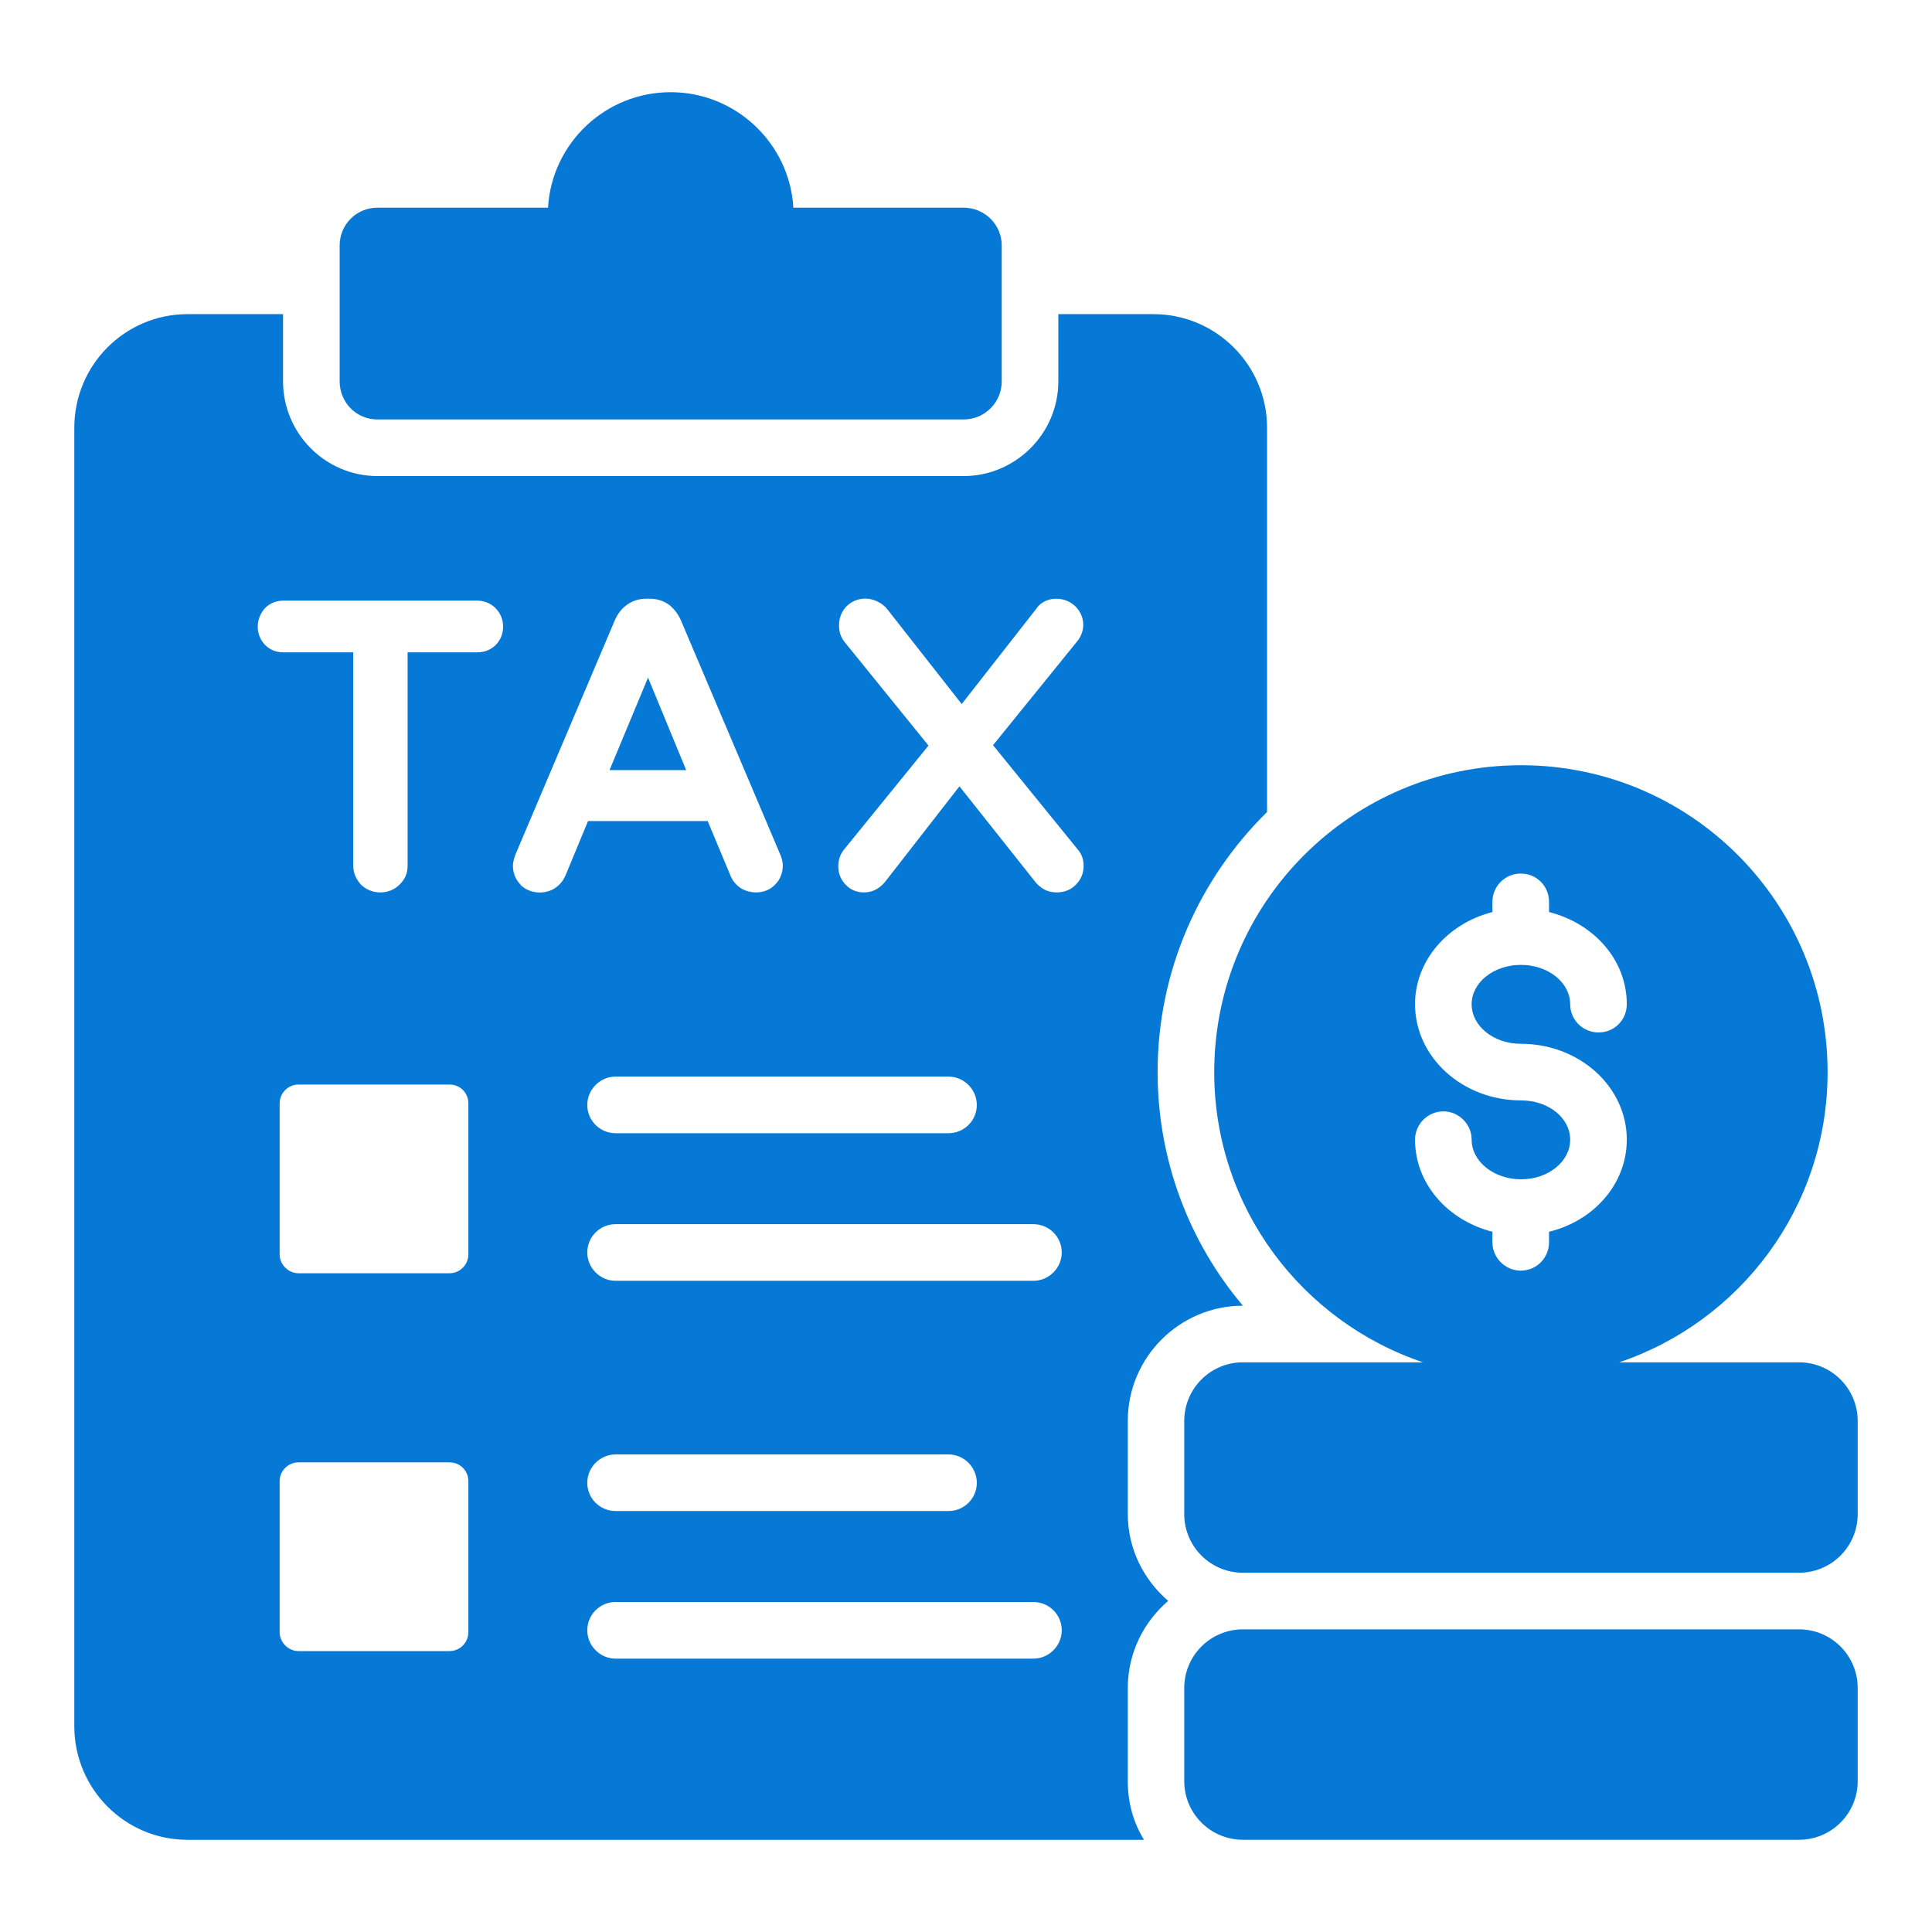 <svg width="512" height="512" viewBox="0 0 512 512" fill="none" xmlns="http://www.w3.org/2000/svg">
<path d="M309.579 424.25C303.077 418.648 298.877 410.446 298.877 401.243V376.536C298.877 359.731 312.579 346.027 329.385 346.027C315.079 329.122 306.779 307.316 306.779 284.109C306.779 257.201 317.881 232.793 335.786 215.188V113.358C335.786 96.754 322.281 83.25 305.678 83.25H280.471V101.055C280.471 114.859 269.167 126.162 255.363 126.162H100.017C86.214 126.162 75.01 114.859 75.01 101.055V83.25H49.702C33.097 83.25 19.692 96.754 19.692 113.358V457.46C19.692 474.065 33.097 487.569 49.702 487.569H303.178C300.376 483.068 298.877 477.766 298.877 472.065V447.357C298.877 438.055 303.077 429.852 309.579 424.25ZM124.124 432.553C124.124 435.253 121.923 437.555 119.123 437.555H79.111C76.411 437.555 74.109 435.253 74.109 432.553V392.541C74.109 389.74 76.411 387.54 79.111 387.54H119.123C121.923 387.54 124.124 389.74 124.124 392.541V432.553ZM124.124 332.423C124.124 335.124 121.923 337.425 119.123 337.425H79.111C76.411 337.425 74.109 335.124 74.109 332.423V292.412C74.109 289.61 76.411 287.41 79.111 287.41H119.123C121.923 287.41 124.124 289.61 124.124 292.412V332.423ZM131.327 170.975C129.925 172.276 128.326 172.876 126.425 172.876H108.019V229.393C108.019 231.394 107.319 233.094 105.82 234.495C104.519 235.795 102.718 236.495 100.817 236.495C98.817 236.495 97.117 235.795 95.716 234.495C94.416 233.094 93.615 231.394 93.615 229.393V172.876H75.109C73.31 172.876 71.608 172.276 70.308 170.975C69.007 169.675 68.308 167.975 68.308 166.074C68.308 164.173 69.007 162.573 70.208 161.172C71.508 159.872 73.209 159.172 75.109 159.172H126.425C128.326 159.172 130.025 159.872 131.327 161.172C132.626 162.473 133.327 164.173 133.327 166.074C133.327 167.975 132.626 169.675 131.327 170.975ZM147.031 235.394C144.231 237.195 140.228 236.795 137.928 234.495V234.394C136.627 233.094 135.928 231.394 135.928 229.393C135.928 228.492 136.228 227.492 136.627 226.392L162.935 164.374C163.637 162.773 164.637 161.373 166.037 160.372C167.436 159.272 169.238 158.672 171.238 158.672H172.238C174.239 158.672 175.94 159.272 177.44 160.372C178.74 161.472 179.74 162.773 180.44 164.374L206.749 226.392C207.248 227.593 207.448 228.492 207.448 229.393C207.448 231.293 206.749 233.094 205.448 234.394C204.148 235.795 202.346 236.495 200.346 236.495C198.846 236.495 197.546 236.095 196.346 235.394C195.144 234.594 194.245 233.594 193.645 232.194L187.543 217.59H155.834L149.832 232.093C149.132 233.594 148.231 234.594 147.031 235.394ZM251.363 285.309C255.463 285.309 258.865 288.71 258.865 292.811C258.865 297.013 255.463 300.314 251.363 300.314H163.136C159.034 300.314 155.633 297.013 155.633 292.811C155.633 288.71 159.034 285.309 163.136 285.309H251.363ZM273.869 439.555H163.136C159.034 439.555 155.633 436.154 155.633 432.053C155.633 427.851 159.034 424.55 163.136 424.55H273.869C277.969 424.55 281.371 427.851 281.371 432.053C281.371 436.154 277.969 439.555 273.869 439.555ZM155.633 392.941C155.633 388.84 159.034 385.439 163.136 385.439H251.363C255.463 385.439 258.865 388.84 258.865 392.941C258.865 397.142 255.463 400.443 251.363 400.443H163.136C159.034 400.443 155.633 397.142 155.633 392.941ZM273.869 339.425H163.136C159.034 339.425 155.633 336.024 155.633 331.923C155.633 327.722 159.034 324.421 163.136 324.421H273.869C277.969 324.421 281.371 327.722 281.371 331.923C281.371 336.024 277.969 339.425 273.869 339.425ZM285.171 234.394C283.873 235.795 282.071 236.495 279.969 236.495C277.668 236.495 275.769 235.495 274.269 233.594L254.262 208.386L234.558 233.694C232.555 236.095 230.456 236.495 228.957 236.495C227.155 236.495 225.454 235.894 224.154 234.495C222.853 233.194 222.154 231.493 222.154 229.693C222.154 228.093 222.553 226.592 223.554 225.291L246.06 197.584L223.855 170.175C222.752 168.775 222.353 167.374 222.353 165.674C222.353 163.773 223.053 161.973 224.353 160.672C226.456 158.572 229.755 157.972 232.656 159.472C233.656 159.972 234.558 160.672 235.156 161.472L254.863 186.58L274.668 161.273C275.368 160.172 277.07 158.672 279.969 158.672C281.87 158.672 283.572 159.372 284.971 160.672C286.273 161.973 287.072 163.673 287.072 165.574C287.072 167.074 286.572 168.374 285.772 169.575L263.166 197.483L285.672 225.191C286.572 226.192 287.173 227.692 287.173 229.393C287.173 231.394 286.474 233.094 285.171 234.394Z" fill="#0678D5"/>
<path d="M171.738 179.577L161.535 204.085H181.841L171.738 179.577Z" fill="#0678D5"/>
<path d="M100.017 111.158H255.363C260.965 111.158 265.466 106.656 265.466 101.054V65.044C265.466 59.542 260.965 55.041 255.363 55.041H210.25C209.25 37.936 194.945 24.432 177.74 24.432C160.435 24.432 146.231 37.936 145.231 55.041H100.017C94.416 55.041 90.014 59.542 90.014 65.044V101.054C90.014 106.656 94.416 111.158 100.017 111.158Z" fill="#0678D5"/>
<path d="M476.769 431.795H329.374C320.792 431.795 313.837 438.752 313.837 447.333V472.019C313.837 480.6 320.792 487.556 329.374 487.556H476.769C485.351 487.556 492.308 480.6 492.308 472.019V447.333C492.308 438.752 485.351 431.795 476.769 431.795Z" fill="#0678D5"/>
<path d="M476.769 361.03H429.096C461.216 350.202 484.331 319.926 484.331 284.117C484.331 239.204 448.019 202.793 403.106 202.793C358.194 202.793 321.782 239.204 321.782 284.117C321.782 319.926 344.959 350.202 377.106 361.03H329.374C320.792 361.03 313.837 367.987 313.837 376.568V401.254C313.837 409.834 320.792 416.791 329.374 416.791H476.769C485.351 416.791 492.308 409.834 492.308 401.254V376.568C492.308 367.987 485.351 361.03 476.769 361.03ZM410.51 326.429V329.23C410.51 333.331 407.208 336.733 403.007 336.733C398.906 336.733 395.505 333.331 395.505 329.23V326.429C383.702 323.429 374.998 313.726 374.998 302.022C374.998 297.921 378.399 294.52 382.5 294.52C386.601 294.52 390.002 297.921 390.002 302.022C390.002 307.824 395.905 312.526 403.106 312.526C410.308 312.526 416.111 307.824 416.111 302.022C416.111 296.221 410.308 291.619 403.106 291.619C387.601 291.619 374.998 280.215 374.998 266.112C374.998 254.508 383.702 244.705 395.505 241.705V239.003C395.505 234.803 398.906 231.502 403.007 231.502C407.208 231.502 410.51 234.803 410.51 239.003V241.705C422.411 244.705 431.115 254.408 431.115 266.112C431.115 270.313 427.814 273.614 423.613 273.614C419.512 273.614 416.111 270.313 416.111 266.112C416.111 260.41 410.308 255.709 403.106 255.709H403.007C395.805 255.709 390.002 260.41 390.002 266.112C390.002 271.914 395.805 276.614 403.007 276.614C418.612 276.614 431.115 288.018 431.115 302.022C431.115 313.726 422.411 323.529 410.51 326.429Z" fill="#0678D5"/>
</svg>
